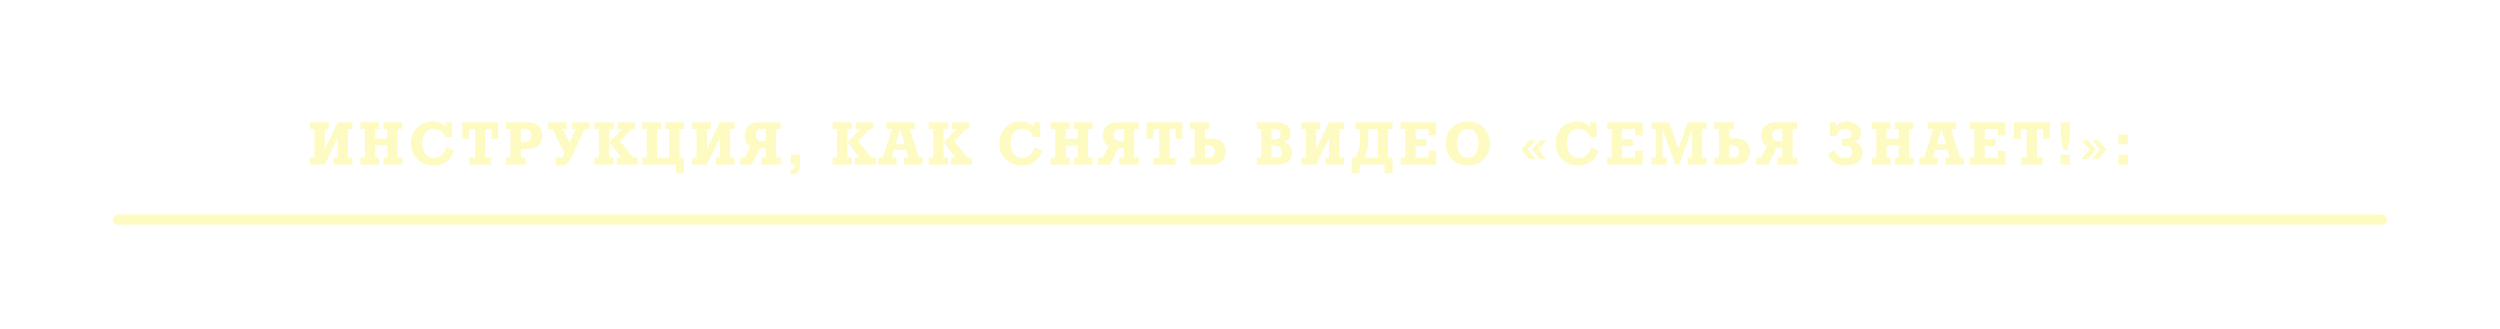 <svg width="1230" height="162" viewBox="0 0 1230 162" fill="none" xmlns="http://www.w3.org/2000/svg">
<g filter="url(#filter0_ddd)">
<path d="M152.48 56V52.61H154.7V38.42H152.48V35.18H161.69V38.42H159.77V48.44L166.1 35.18H173.39V38.42H171.17V52.61H173.39V56H164.21V52.61H166.1V42.98L159.77 56H152.48Z" fill="#FDFAC2"/>
<path d="M177.306 56V52.61H179.526V38.42H177.306V35.18H186.516V38.42H184.596V43.19H190.566V38.42H188.676V35.18H197.856V38.42H195.636V52.61H197.856V56H188.676V52.61H190.566V46.58H184.596V52.61H186.516V56H177.306Z" fill="#FDFAC2"/>
<path d="M219.269 42.38C218.509 41 217.659 39.99 216.719 39.35C215.799 38.69 214.719 38.36 213.479 38.36C211.719 38.36 210.329 39 209.309 40.28C208.289 41.54 207.779 43.29 207.779 45.53C207.779 47.77 208.289 49.53 209.309 50.81C210.349 52.07 211.759 52.7 213.539 52.7C216.519 52.7 218.559 50.95 219.659 47.45L223.349 49.22C221.689 54.02 218.299 56.42 213.179 56.42C210.019 56.42 207.409 55.4 205.349 53.36C203.289 51.32 202.259 48.74 202.259 45.62C202.259 42.38 203.269 39.77 205.289 37.79C207.309 35.81 209.819 34.82 212.819 34.82C215.539 34.82 217.689 35.68 219.269 37.4V35.18H222.359V42.38H219.269Z" fill="#FDFAC2"/>
<path d="M241.703 52.61V56H230.873V52.61H233.753V38.42H230.813V43.28H227.453V35.18H245.123V43.28H241.763V38.42H238.823V52.61H241.703Z" fill="#FDFAC2"/>
<path d="M256.233 38.42V44.9H257.193C258.673 44.9 259.743 44.66 260.403 44.18C261.063 43.68 261.393 42.84 261.393 41.66C261.393 40.5 261.053 39.67 260.373 39.17C259.713 38.67 258.653 38.42 257.193 38.42H256.233ZM256.233 52.61H258.453V56H248.943V52.61H251.163V38.42H248.943V35.18H258.783C261.503 35.18 263.503 35.7 264.783 36.74C266.083 37.76 266.733 39.4 266.733 41.66C266.733 43.94 266.083 45.62 264.783 46.7C263.503 47.76 261.503 48.29 258.783 48.29H256.233V52.61Z" fill="#FDFAC2"/>
<path d="M278.754 35.18V38.42H276.924L280.194 45.23L283.254 38.42H281.484V35.18H290.004V38.42H287.664L281.304 51.92C280.544 53.54 279.734 54.7 278.874 55.4C278.034 56.08 277.014 56.42 275.814 56.42C275.434 56.42 275.044 56.39 274.644 56.33C274.244 56.27 273.824 56.19 273.384 56.09V52.4C273.584 52.48 273.804 52.55 274.044 52.61C274.284 52.67 274.574 52.7 274.914 52.7C275.614 52.7 276.134 52.6 276.474 52.4C276.834 52.18 277.164 51.75 277.464 51.11L277.764 50.48L271.824 38.42H269.514V35.18H278.754Z" fill="#FDFAC2"/>
<path d="M292.443 56V52.61H294.663V38.42H292.443V35.18H301.953V38.42H299.733V52.61H301.953V56H292.443ZM303.483 56V52.61H305.673L299.853 44.99L306.183 38.42H303.903V35.18H312.513V38.42H310.773L305.073 44.39L311.553 52.61H313.773V56H303.483Z" fill="#FDFAC2"/>
<path d="M329.24 52.61V38.42H327.35V35.18H336.53V38.42H334.31V52.61H336.53V60.23H332.63V56H315.98V52.61H318.2V38.42H315.98V35.18H325.19V38.42H323.27V52.61H329.24Z" fill="#FDFAC2"/>
<path d="M340.513 56V52.61H342.733V38.42H340.513V35.18H349.723V38.42H347.803V48.44L354.133 35.18H361.423V38.42H359.203V52.61H361.423V56H352.243V52.61H354.133V42.98L347.803 56H340.513Z" fill="#FDFAC2"/>
<path d="M376.739 38.42H375.359C372.959 38.42 371.759 39.45 371.759 41.51C371.759 42.49 372.079 43.24 372.719 43.76C373.359 44.28 374.239 44.54 375.359 44.54H376.739V38.42ZM384.029 38.42H381.809V52.61H384.149V56H374.519V52.61H376.739V47.93H373.919L369.779 56H363.959V52.61H366.329L369.209 46.94C367.329 45.88 366.389 44.12 366.389 41.66C366.389 39.68 366.999 38.11 368.219 36.95C369.459 35.77 371.239 35.18 373.559 35.18H384.029V38.42Z" fill="#FDFAC2"/>
<path d="M388.957 60.98V58.73C390.417 58.51 391.147 57.72 391.147 56.36V56H389.107V51.14H393.697V55.49C393.697 57.35 393.317 58.73 392.557 59.63C391.817 60.53 390.617 60.98 388.957 60.98Z" fill="#FDFAC2"/>
<path d="M409.613 56V52.61H411.833V38.42H409.613V35.18H419.123V38.42H416.903V52.61H419.123V56H409.613ZM420.653 56V52.61H422.843L417.023 44.99L423.353 38.42H421.073V35.18H429.683V38.42H427.943L422.243 44.39L428.723 52.61H430.943V56H420.653Z" fill="#FDFAC2"/>
<path d="M432.07 56V52.61H434.35L438.94 38.42H436.12V35.18H450.01V38.42H447.52L452.14 52.61H454.03V56H444.79V52.61H447.01L445.87 48.71H439.84L438.73 52.61H441.04V56H432.07ZM440.62 46.01H445.15L442.9 38.3L440.62 46.01Z" fill="#FDFAC2"/>
<path d="M456.921 56V52.61H459.141V38.42H456.921V35.18H466.431V38.42H464.211V52.61H466.431V56H456.921ZM467.961 56V52.61H470.151L464.331 44.99L470.661 38.42H468.381V35.18H476.991V38.42H475.251L469.551 44.39L476.031 52.61H478.251V56H467.961Z" fill="#FDFAC2"/>
<path d="M508.681 42.38C507.921 41 507.071 39.99 506.131 39.35C505.211 38.69 504.131 38.36 502.891 38.36C501.131 38.36 499.741 39 498.721 40.28C497.701 41.54 497.191 43.29 497.191 45.53C497.191 47.77 497.701 49.53 498.721 50.81C499.761 52.07 501.171 52.7 502.951 52.7C505.931 52.7 507.971 50.95 509.071 47.45L512.761 49.22C511.101 54.02 507.711 56.42 502.591 56.42C499.431 56.42 496.821 55.4 494.761 53.36C492.701 51.32 491.671 48.74 491.671 45.62C491.671 42.38 492.681 39.77 494.701 37.79C496.721 35.81 499.231 34.82 502.231 34.82C504.951 34.82 507.101 35.68 508.681 37.4V35.18H511.771V42.38H508.681Z" fill="#FDFAC2"/>
<path d="M517.015 56V52.61H519.235V38.42H517.015V35.18H526.225V38.42H524.305V43.19H530.275V38.42H528.385V35.18H537.565V38.42H535.345V52.61H537.565V56H528.385V52.61H530.275V46.58H524.305V52.61H526.225V56H517.015Z" fill="#FDFAC2"/>
<path d="M552.948 38.42H551.568C549.168 38.42 547.968 39.45 547.968 41.51C547.968 42.49 548.288 43.24 548.928 43.76C549.568 44.28 550.448 44.54 551.568 44.54H552.948V38.42ZM560.238 38.42H558.018V52.61H560.358V56H550.728V52.61H552.948V47.93H550.128L545.988 56H540.168V52.61H542.538L545.418 46.94C543.538 45.88 542.598 44.12 542.598 41.66C542.598 39.68 543.208 38.11 544.428 36.95C545.668 35.77 547.448 35.18 549.768 35.18H560.238V38.42Z" fill="#FDFAC2"/>
<path d="M578.336 52.61V56H567.506V52.61H570.386V38.42H567.446V43.28H564.086V35.18H581.756V43.28H578.396V38.42H575.456V52.61H578.336Z" fill="#FDFAC2"/>
<path d="M592.866 52.61H594.126C596.526 52.61 597.726 51.58 597.726 49.52C597.726 48.54 597.406 47.79 596.766 47.27C596.126 46.75 595.246 46.49 594.126 46.49H592.866V52.61ZM585.576 52.61H587.796V38.42H585.456V35.18H595.086V38.42H592.866V43.1H595.926C598.226 43.1 599.986 43.68 601.206 44.84C602.446 45.98 603.066 47.54 603.066 49.52C603.066 51.5 602.446 53.08 601.206 54.26C599.986 55.42 598.216 56 595.896 56H585.576V52.61Z" fill="#FDFAC2"/>
<path d="M625.494 52.61H627.054C628.314 52.61 629.224 52.42 629.784 52.04C630.364 51.64 630.654 50.95 630.654 49.97C630.654 47.79 629.344 46.7 626.724 46.7H625.494V52.61ZM625.494 43.64H626.754C628.954 43.64 630.054 42.76 630.054 41C630.054 40.06 629.804 39.4 629.304 39.02C628.824 38.62 628.014 38.42 626.874 38.42H625.494V43.64ZM627.414 35.18C632.434 35.18 634.944 37.03 634.944 40.73C634.944 41.83 634.704 42.7 634.224 43.34C633.744 43.98 632.924 44.51 631.764 44.93C634.324 45.87 635.604 47.6 635.604 50.12C635.604 54.04 633.214 56 628.434 56H618.324V52.61H620.544V38.42H618.324V35.18H627.414Z" fill="#FDFAC2"/>
<path d="M640.279 56V52.61H642.499V38.42H640.279V35.18H649.489V38.42H647.569V48.44L653.899 35.18H661.189V38.42H658.969V52.61H661.189V56H652.009V52.61H653.899V42.98L647.569 56H640.279Z" fill="#FDFAC2"/>
<path d="M666.875 52.61C667.775 50.83 668.365 49.35 668.645 48.17C668.945 46.99 669.095 45.13 669.095 42.59V38.42H667.025V35.18H685.145V38.42H682.925V52.61H685.145V60.23H681.245V56H668.885V60.23H664.985V52.61H666.875ZM677.855 38.42H673.175V42.26C673.175 44.88 673.055 46.87 672.815 48.23C672.575 49.57 672.055 51.03 671.255 52.61H677.855V38.42Z" fill="#FDFAC2"/>
<path d="M702.85 52.61V49.19H706.6V56H689.14V52.61H691.36V38.42H689.14V35.18H706.6V41.63H702.85V38.42H696.43V43.52H701.74V46.94H696.43V52.61H702.85Z" fill="#FDFAC2"/>
<path d="M722.32 34.82C725.42 34.82 727.97 35.84 729.97 37.88C731.97 39.92 732.97 42.5 732.97 45.62C732.97 48.72 731.96 51.3 729.94 53.36C727.94 55.4 725.34 56.42 722.14 56.42C718.98 56.42 716.38 55.4 714.34 53.36C712.32 51.3 711.31 48.72 711.31 45.62C711.31 42.46 712.32 39.89 714.34 37.91C716.44 35.85 719.1 34.82 722.32 34.82ZM722.14 52.67C723.7 52.67 724.96 52.03 725.92 50.75C726.9 49.45 727.39 47.71 727.39 45.53C727.39 43.35 726.9 41.62 725.92 40.34C724.96 39.04 723.7 38.39 722.14 38.39C720.58 38.39 719.31 39.04 718.33 40.34C717.37 41.62 716.89 43.35 716.89 45.53C716.89 47.71 717.37 49.45 718.33 50.75C719.31 52.03 720.58 52.67 722.14 52.67Z" fill="#FDFAC2"/>
<path d="M755.44 44.03L751.66 48.59L755.44 53.18H752.32L748.51 48.59L752.32 44.03H755.44ZM760.69 44.03L756.91 48.59L760.69 53.18H757.57L753.76 48.59L757.57 44.03H760.69Z" fill="#FDFAC2"/>
<path d="M782.437 42.38C781.677 41 780.827 39.99 779.887 39.35C778.967 38.69 777.887 38.36 776.647 38.36C774.887 38.36 773.497 39 772.477 40.28C771.457 41.54 770.947 43.29 770.947 45.53C770.947 47.77 771.457 49.53 772.477 50.81C773.517 52.07 774.927 52.7 776.707 52.7C779.687 52.7 781.727 50.95 782.827 47.45L786.517 49.22C784.857 54.02 781.467 56.42 776.347 56.42C773.187 56.42 770.577 55.4 768.517 53.36C766.457 51.32 765.427 48.74 765.427 45.62C765.427 42.38 766.437 39.77 768.457 37.79C770.477 35.81 772.987 34.82 775.987 34.82C778.707 34.82 780.857 35.68 782.437 37.4V35.18H785.527V42.38H782.437Z" fill="#FDFAC2"/>
<path d="M804.481 52.61V49.19H808.231V56H790.771V52.61H792.991V38.42H790.771V35.18H808.231V41.63H804.481V38.42H798.061V43.52H803.371V46.94H798.061V52.61H804.481Z" fill="#FDFAC2"/>
<path d="M824.221 56L817.921 38.42V52.61H820.081V56H812.521V52.61H814.681V38.42H812.521V35.18H821.191L825.751 48.02L830.461 35.18H839.611V38.42H837.451V52.61H839.611V56H830.371V52.61H832.531V38.42L826.111 56H824.221Z" fill="#FDFAC2"/>
<path d="M850.819 52.61H852.079C854.479 52.61 855.679 51.58 855.679 49.52C855.679 48.54 855.359 47.79 854.719 47.27C854.079 46.75 853.199 46.49 852.079 46.49H850.819V52.61ZM843.529 52.61H845.749V38.42H843.409V35.18H853.039V38.42H850.819V43.1H853.879C856.179 43.1 857.939 43.68 859.159 44.84C860.399 45.98 861.019 47.54 861.019 49.52C861.019 51.5 860.399 53.08 859.159 54.26C857.939 55.42 856.169 56 853.849 56H843.529V52.61Z" fill="#FDFAC2"/>
<path d="M876.884 38.42H875.504C873.104 38.42 871.904 39.45 871.904 41.51C871.904 42.49 872.224 43.24 872.864 43.76C873.504 44.28 874.384 44.54 875.504 44.54H876.884V38.42ZM884.174 38.42H881.954V52.61H884.294V56H874.664V52.61H876.884V47.93H874.064L869.924 56H864.104V52.61H866.474L869.354 46.94C867.474 45.88 866.534 44.12 866.534 41.66C866.534 39.68 867.144 38.11 868.364 36.95C869.604 35.77 871.384 35.18 873.704 35.18H884.174V38.42Z" fill="#FDFAC2"/>
<path d="M906.134 46.79V43.37H907.394C909.594 43.37 910.694 42.53 910.694 40.85C910.694 40.09 910.434 39.49 909.914 39.05C909.414 38.59 908.704 38.36 907.784 38.36C906.704 38.36 905.814 38.66 905.114 39.26C904.514 39.78 903.934 40.65 903.374 41.87H900.284V35.18H903.374V37.1C904.234 36.2 905.064 35.6 905.864 35.3C906.684 34.98 907.594 34.82 908.594 34.82C910.634 34.82 912.304 35.32 913.604 36.32C914.924 37.3 915.584 38.62 915.584 40.28C915.584 41.38 915.274 42.35 914.654 43.19C914.034 44.03 913.254 44.55 912.314 44.75C913.614 45.23 914.614 45.92 915.314 46.82C916.014 47.7 916.364 48.81 916.364 50.15C916.364 52.07 915.594 53.6 914.054 54.74C912.534 55.86 910.484 56.42 907.904 56.42C905.684 56.42 903.864 55.96 902.444 55.04C901.024 54.12 900.014 52.66 899.414 50.66L902.984 48.95C903.324 50.17 903.814 51.08 904.454 51.68C905.174 52.36 906.154 52.7 907.394 52.7C909.994 52.7 911.294 51.7 911.294 49.7C911.294 47.76 910.014 46.79 907.454 46.79H906.134Z" fill="#FDFAC2"/>
<path d="M920.919 56V52.61H923.139V38.42H920.919V35.18H930.129V38.42H928.209V43.19H934.179V38.42H932.289V35.18H941.469V38.42H939.249V52.61H941.469V56H932.289V52.61H934.179V46.58H928.209V52.61H930.129V56H920.919Z" fill="#FDFAC2"/>
<path d="M944.373 56V52.61H946.653L951.243 38.42H948.423V35.18H962.313V38.42H959.823L964.443 52.61H966.333V56H957.093V52.61H959.313L958.173 48.71H952.143L951.033 52.61H953.343V56H944.373ZM952.923 46.01H957.453L955.203 38.3L952.923 46.01Z" fill="#FDFAC2"/>
<path d="M982.934 52.61V49.19H986.684V56H969.224V52.61H971.444V38.42H969.224V35.18H986.684V41.63H982.934V38.42H976.514V43.52H981.824V46.94H976.514V52.61H982.934Z" fill="#FDFAC2"/>
<path d="M1005.07 52.61V56H994.244V52.61H997.124V38.42H994.184V43.28H990.824V35.18H1008.49V43.28H1005.13V38.42H1002.19V52.61H1005.07Z" fill="#FDFAC2"/>
<path d="M1013.84 56V51.14H1018.43V56H1013.84ZM1015.01 48.74L1013.9 41.18V35.18H1018.37V41.18L1017.23 48.74H1015.01Z" fill="#FDFAC2"/>
<path d="M1024.2 53.18L1028.01 48.59L1024.2 44.03H1027.35L1031.16 48.59L1027.35 53.18H1024.2ZM1029.45 53.18L1033.23 48.59L1029.45 44.03H1032.57L1036.41 48.59L1032.57 53.18H1029.45Z" fill="#FDFAC2"/>
<path d="M1042.25 56V51.14H1046.84V56H1042.25ZM1042.25 46.04V41.18H1046.84V46.04H1042.25Z" fill="#FDFAC2"/>
</g>
<g filter="url(#filter1_ddd)">
<path d="M1172 83.031L58 83.031" stroke="#FDFAC2" stroke-width="5" stroke-linecap="round"/>
</g>
<defs>
<filter id="filter0_ddd" x="97.48" y="0.82" width="1004.36" height="136.16" filterUnits="userSpaceOnUse" color-interpolation-filters="sRGB">
<feFlood flood-opacity="0" result="BackgroundImageFix"/>
<feColorMatrix in="SourceAlpha" type="matrix" values="0 0 0 0 0 0 0 0 0 0 0 0 0 0 0 0 0 0 127 0"/>
<feOffset dy="21"/>
<feGaussianBlur stdDeviation="27.5"/>
<feColorMatrix type="matrix" values="0 0 0 0 0 0 0 0 0 0 0 0 0 0 0 0 0 0 0.53 0"/>
<feBlend mode="normal" in2="BackgroundImageFix" result="effect1_dropShadow"/>
<feColorMatrix in="SourceAlpha" type="matrix" values="0 0 0 0 0 0 0 0 0 0 0 0 0 0 0 0 0 0 127 0"/>
<feOffset dy="4"/>
<feGaussianBlur stdDeviation="5"/>
<feColorMatrix type="matrix" values="0 0 0 0 1 0 0 0 0 0.66 0 0 0 0 0 0 0 0 0.75 0"/>
<feBlend mode="screen" in2="effect1_dropShadow" result="effect2_dropShadow"/>
<feColorMatrix in="SourceAlpha" type="matrix" values="0 0 0 0 0 0 0 0 0 0 0 0 0 0 0 0 0 0 127 0"/>
<feOffset/>
<feGaussianBlur stdDeviation="8.5"/>
<feColorMatrix type="matrix" values="0 0 0 0 1 0 0 0 0 0.84 0 0 0 0 0 0 0 0 1 0"/>
<feBlend mode="normal" in2="effect2_dropShadow" result="effect3_dropShadow"/>
<feBlend mode="normal" in="SourceGraphic" in2="effect3_dropShadow" result="shape"/>
</filter>
<filter id="filter1_ddd" x="0.5" y="46.532" width="1229" height="115" filterUnits="userSpaceOnUse" color-interpolation-filters="sRGB">
<feFlood flood-opacity="0" result="BackgroundImageFix"/>
<feColorMatrix in="SourceAlpha" type="matrix" values="0 0 0 0 0 0 0 0 0 0 0 0 0 0 0 0 0 0 127 0"/>
<feOffset dy="21"/>
<feGaussianBlur stdDeviation="27.5"/>
<feColorMatrix type="matrix" values="0 0 0 0 0 0 0 0 0 0 0 0 0 0 0 0 0 0 0.53 0"/>
<feBlend mode="normal" in2="BackgroundImageFix" result="effect1_dropShadow"/>
<feColorMatrix in="SourceAlpha" type="matrix" values="0 0 0 0 0 0 0 0 0 0 0 0 0 0 0 0 0 0 127 0"/>
<feOffset dy="4"/>
<feGaussianBlur stdDeviation="5"/>
<feColorMatrix type="matrix" values="0 0 0 0 1 0 0 0 0 0.66 0 0 0 0 0 0 0 0 0.75 0"/>
<feBlend mode="screen" in2="effect1_dropShadow" result="effect2_dropShadow"/>
<feColorMatrix in="SourceAlpha" type="matrix" values="0 0 0 0 0 0 0 0 0 0 0 0 0 0 0 0 0 0 127 0"/>
<feOffset/>
<feGaussianBlur stdDeviation="8.5"/>
<feColorMatrix type="matrix" values="0 0 0 0 1 0 0 0 0 0.84 0 0 0 0 0 0 0 0 1 0"/>
<feBlend mode="normal" in2="effect2_dropShadow" result="effect3_dropShadow"/>
<feBlend mode="normal" in="SourceGraphic" in2="effect3_dropShadow" result="shape"/>
</filter>
</defs>
</svg>
